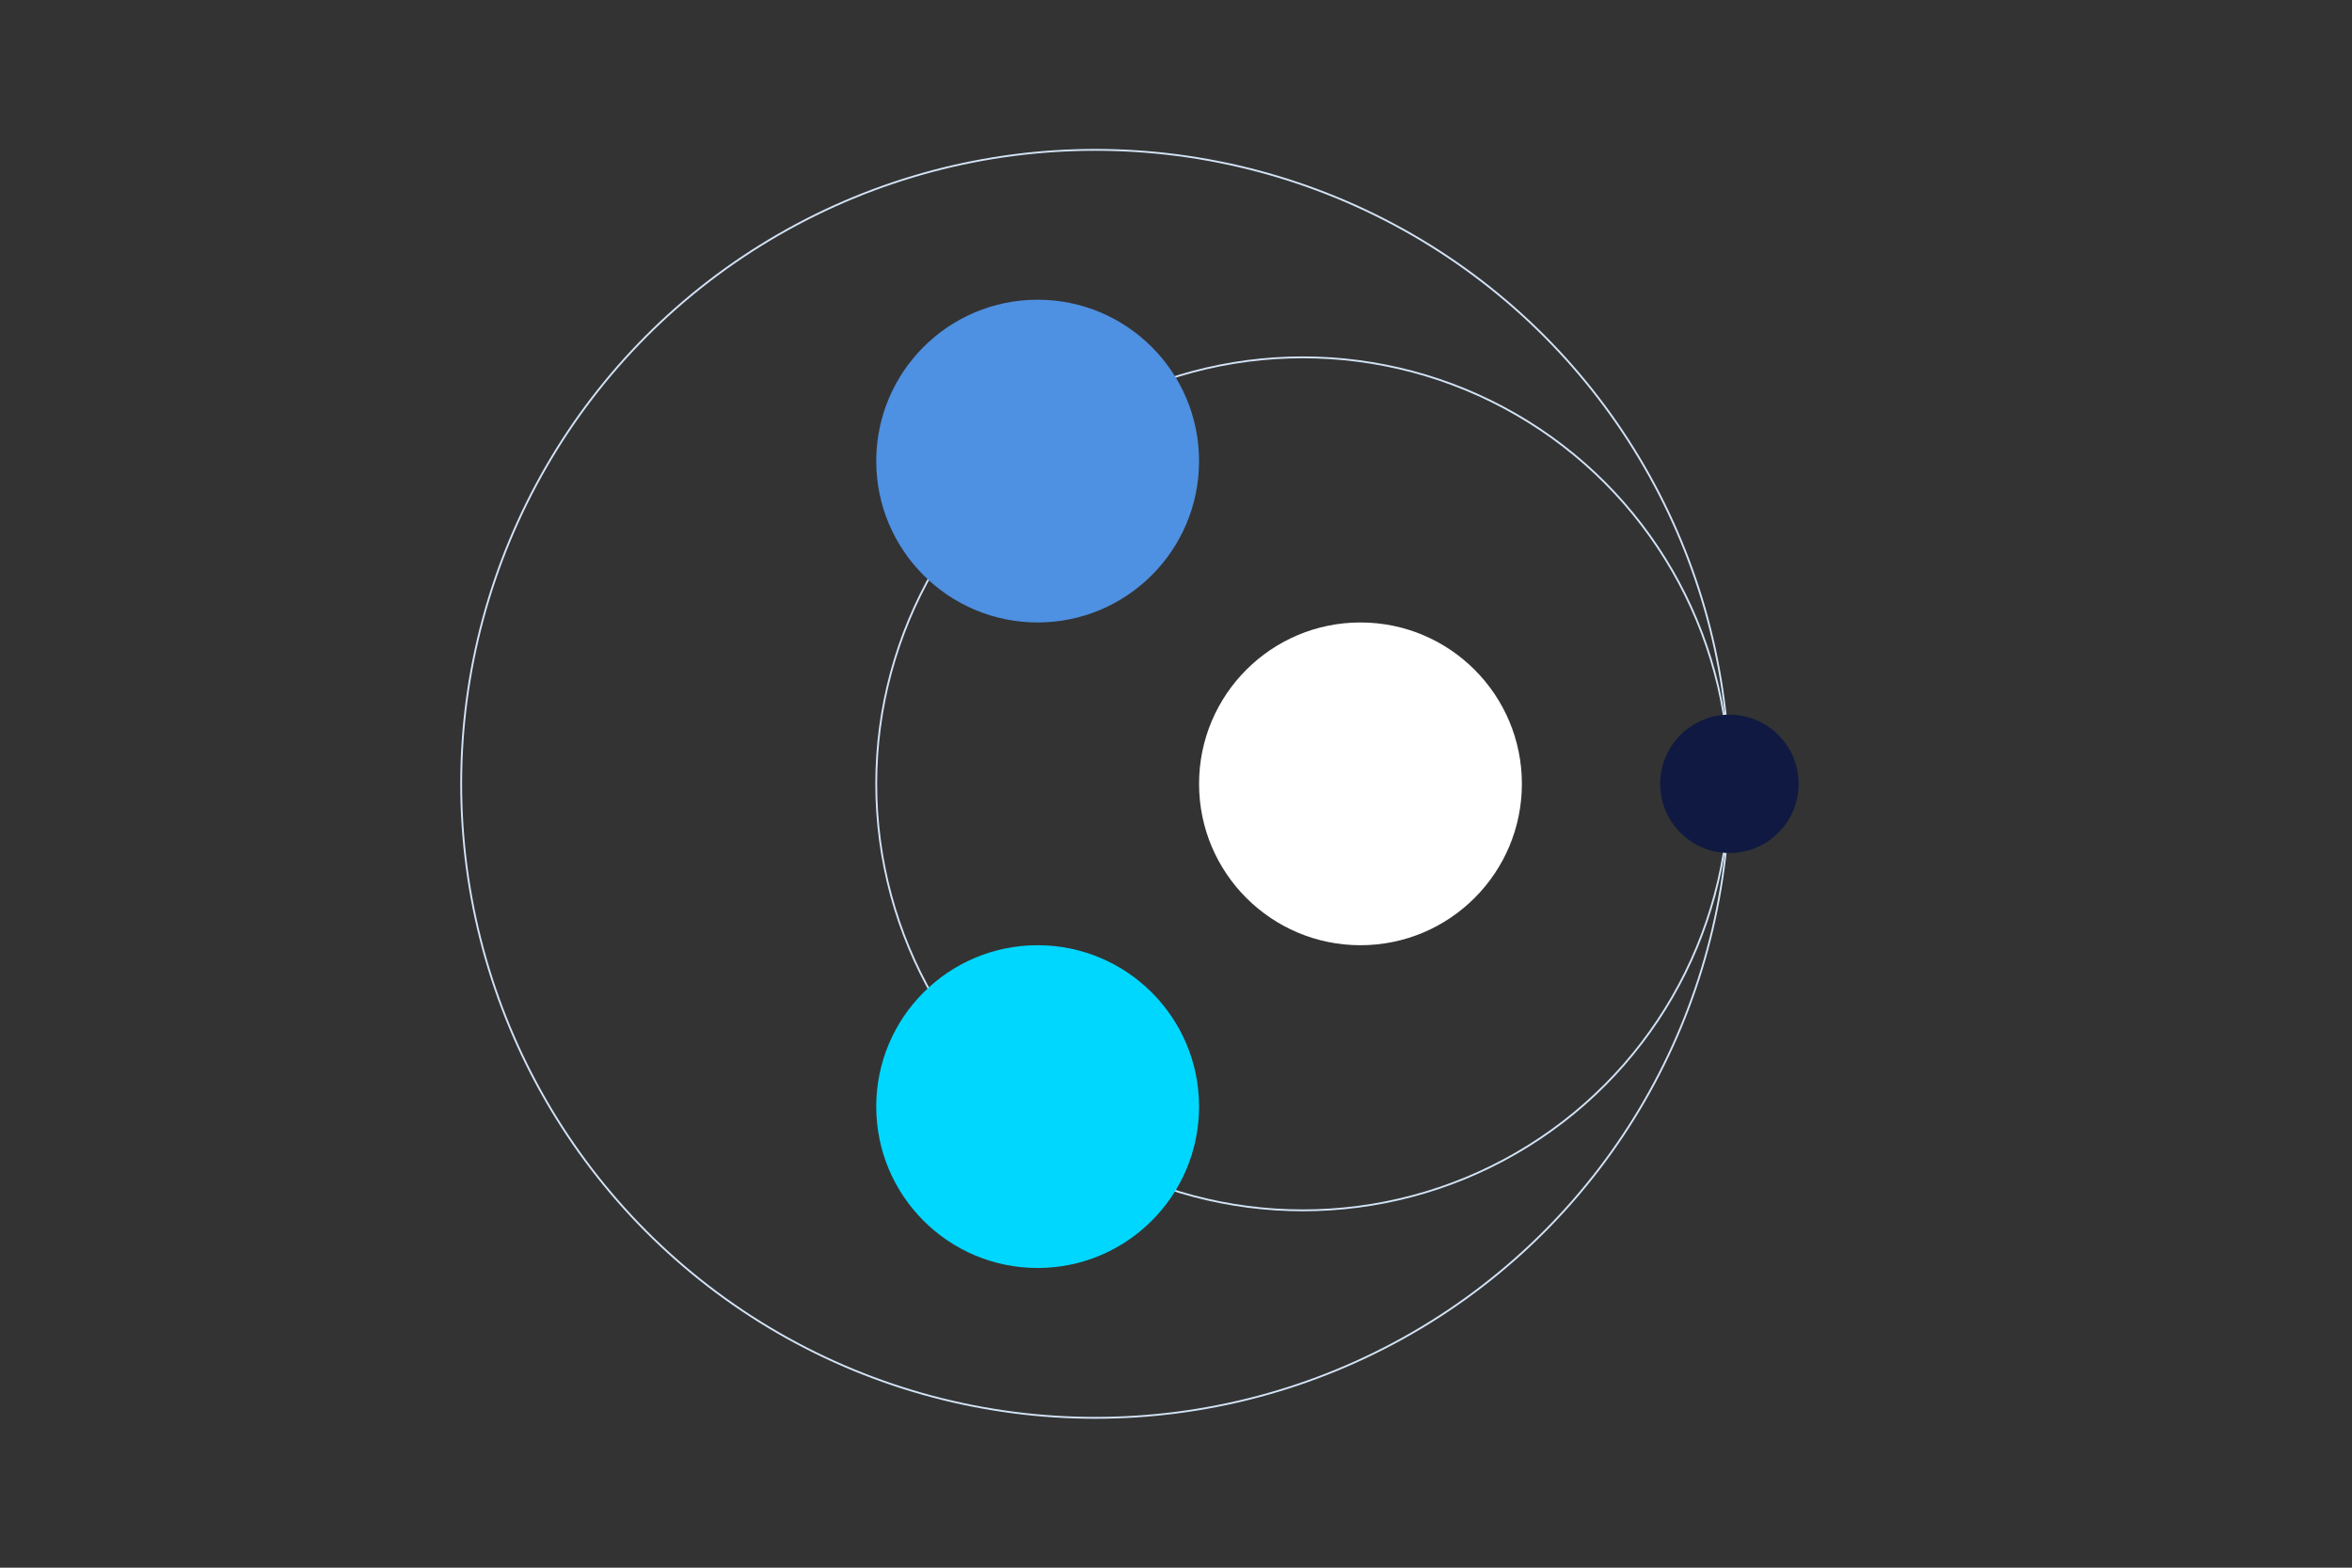 <?xml version="1.0" encoding="UTF-8"?><svg id="Design" xmlns="http://www.w3.org/2000/svg" viewBox="0 0 1275 850"><rect x="0" y="0" width="1275" height="850" fill="#333333" stroke="none"/><defs><style>.cls-1{fill:none;stroke:#d3e3f7;stroke-miterlimit:10;}.cls-2{fill:#4e90e1;}.cls-2,.cls-3,.cls-4,.cls-5{stroke-width:0px;}.cls-3{fill:#0f1941;}.cls-4{fill:#fff;}.cls-5{fill:#00d7ff;}</style></defs><circle class="cls-1" cx="706.25" cy="425" r="231.25"/><circle class="cls-5" cx="562.5" cy="600" r="87.5"/><circle class="cls-2" cx="562.5" cy="250" r="87.5"/><circle class="cls-4" cx="737.5" cy="425" r="87.5"/><circle class="cls-1" cx="593.75" cy="425" r="343.75"/><circle class="cls-3" cx="937.5" cy="425" r="37.5"/></svg>